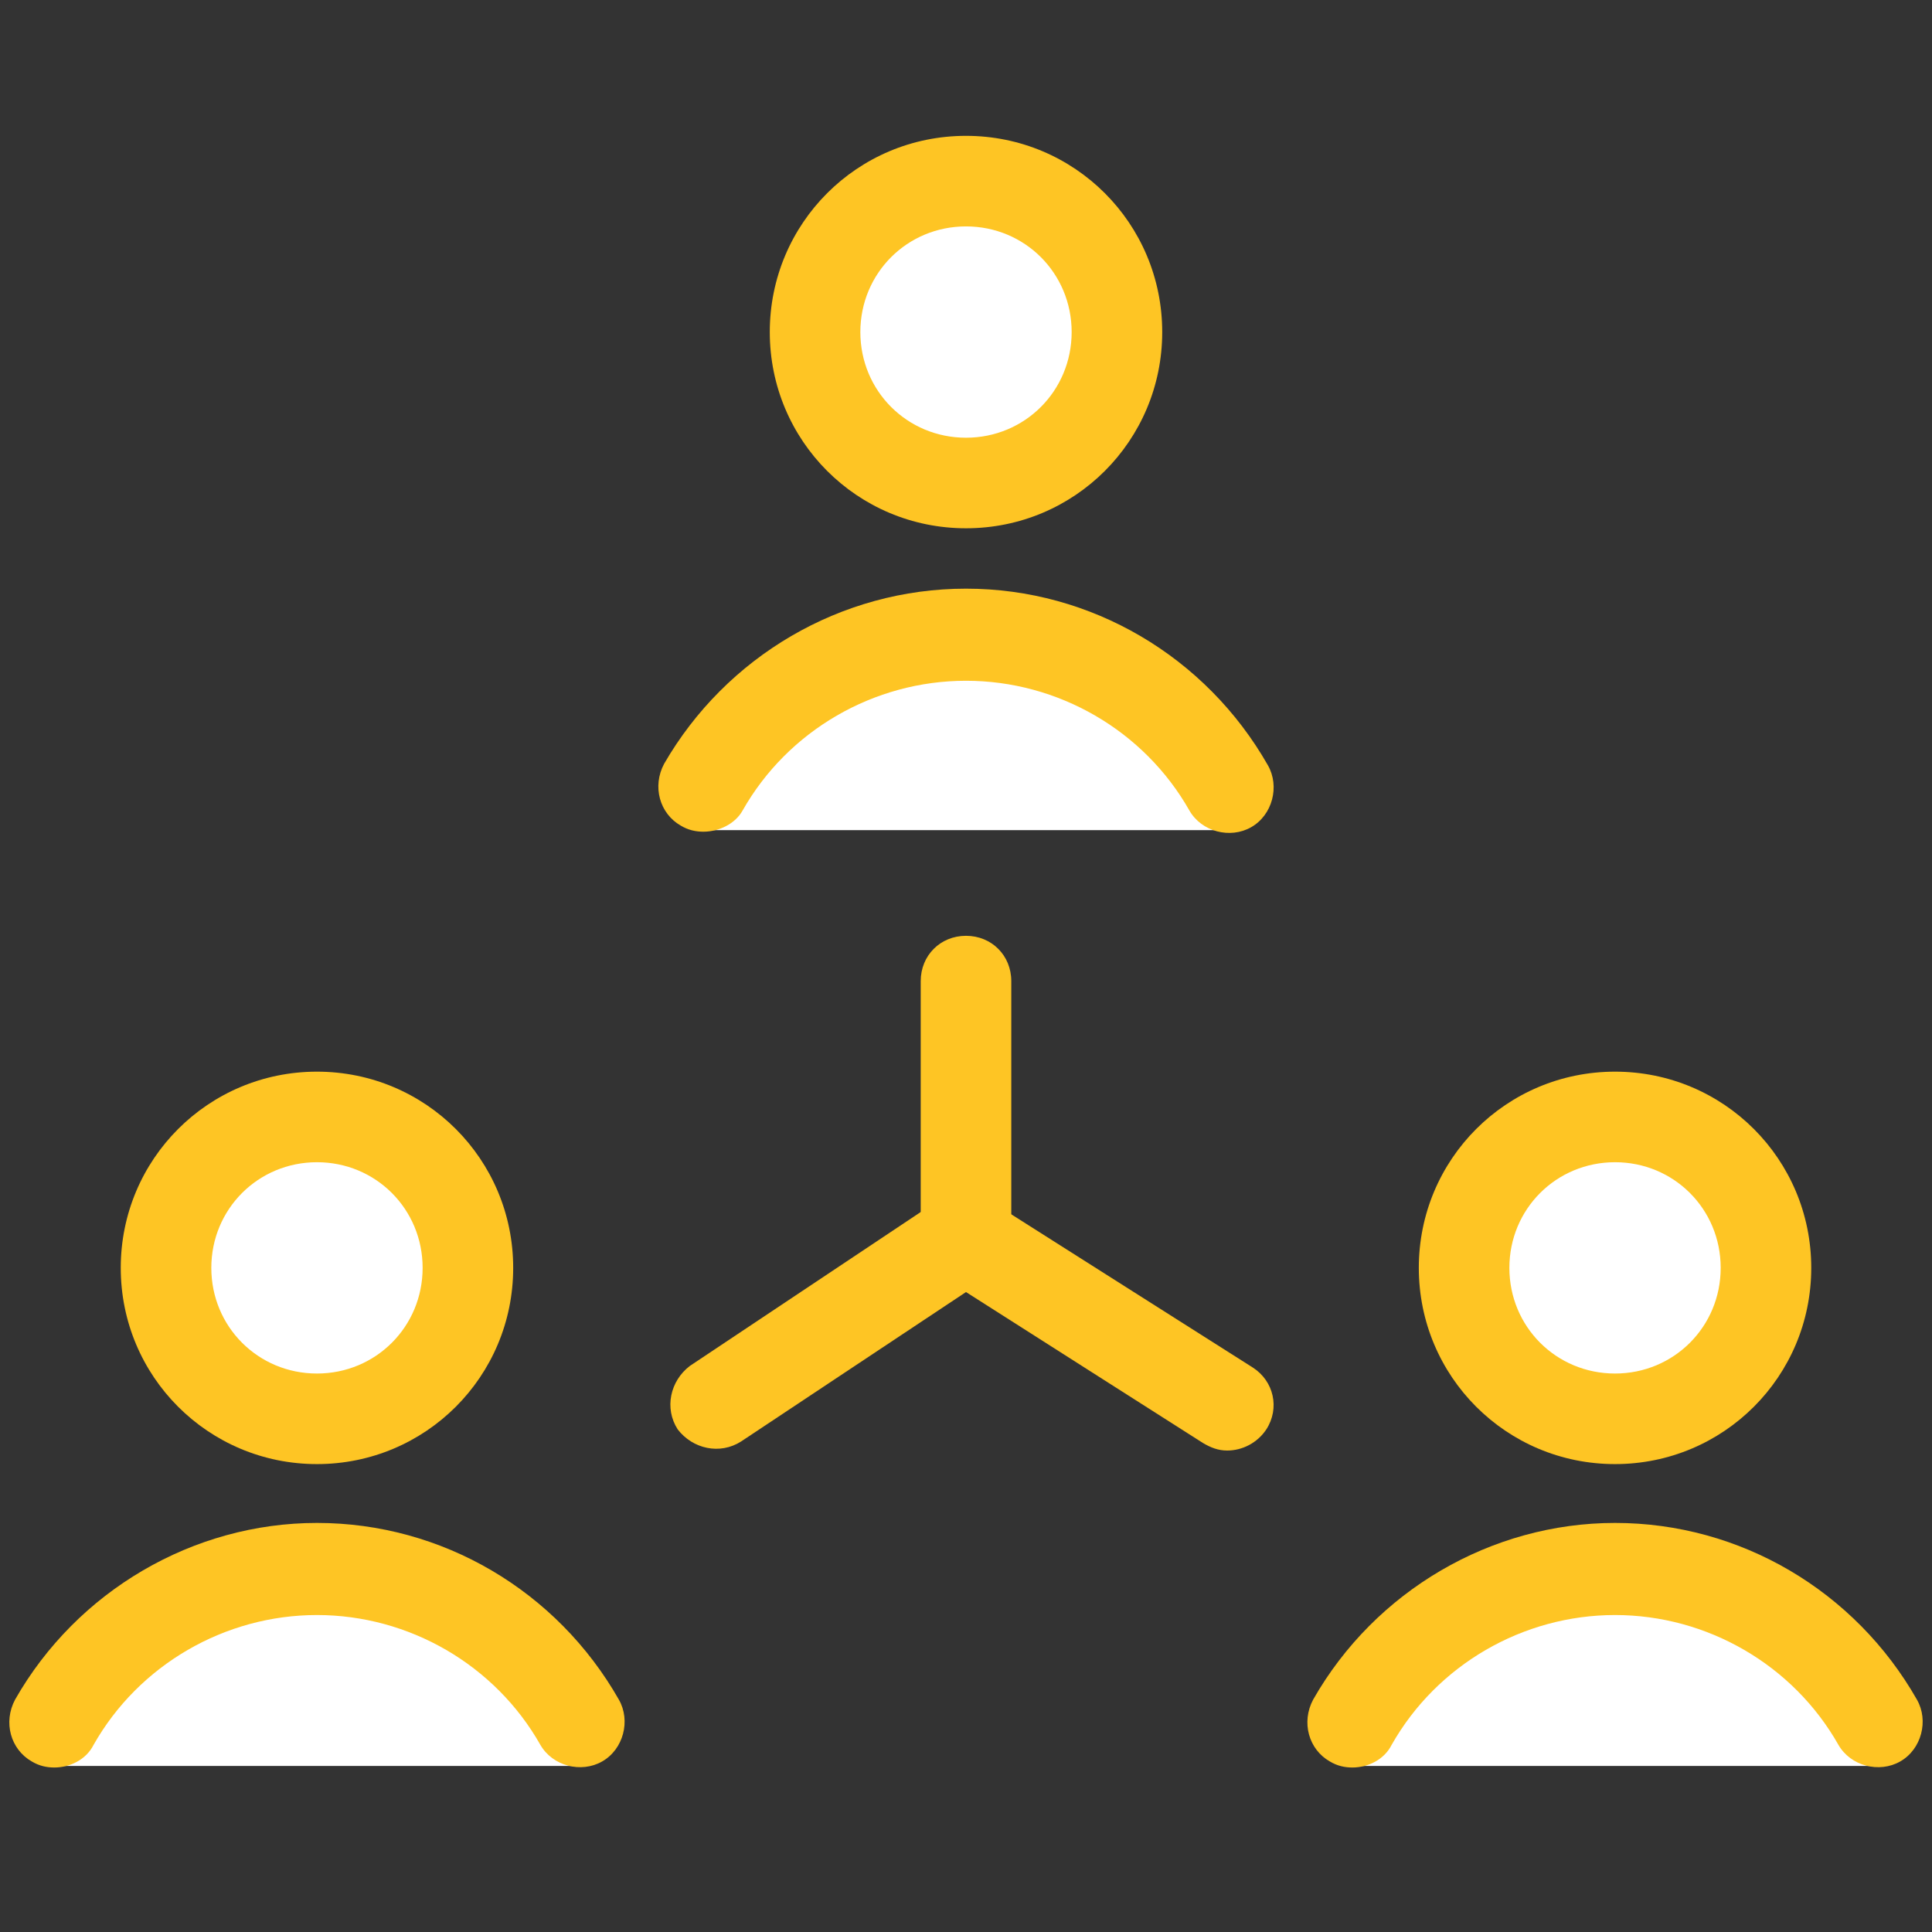 <?xml version="1.0" encoding="UTF-8"?>
<svg xmlns="http://www.w3.org/2000/svg" xmlns:xlink="http://www.w3.org/1999/xlink" viewBox="0 0 128 128" width="128px" height="128px">
<rect x="0" y="0" width="128" height="128" fill="#333333" stroke="none"/>
<g id="surface2696753">
<path style=" stroke:none;fill-rule:nonzero;fill:rgb(99.608%,77.255%,14.118%);fill-opacity:1;" d="M 81.301 96.102 C 80.699 96.102 80.199 95.898 79.699 95.602 L 64 85.602 L 49.102 95.5 C 47.699 96.398 45.898 96 44.898 94.699 C 44 93.301 44.398 91.5 45.699 90.5 L 62.199 79.5 C 63.199 78.801 64.5 78.801 65.5 79.5 L 83 90.602 C 84.398 91.5 84.801 93.301 83.898 94.699 C 83.301 95.602 82.301 96.102 81.301 96.102 Z M 81.301 96.102 "/>
<path style=" stroke:none;fill-rule:nonzero;fill:rgb(100%,100%,100%);fill-opacity:1;" d="M 81.398 52.102 C 78 46.102 71.5 42 64 42 C 56.5 42 50 46.102 46.602 52.102 L 47 55 L 81 55 Z M 64 12 C 58.477 12 54 16.477 54 22 C 54 27.523 58.477 32 64 32 C 69.523 32 74 27.523 74 22 C 74 16.477 69.523 12 64 12 Z M 64 12 "/>
<path style=" stroke:none;fill-rule:nonzero;fill:rgb(99.608%,77.255%,14.118%);fill-opacity:1;" d="M 64 35 C 56.801 35 51 29.199 51 22 C 51 14.801 56.801 9 64 9 C 71.199 9 77 14.801 77 22 C 77 29.199 71.199 35 64 35 Z M 64 15 C 60.102 15 57 18.102 57 22 C 57 25.898 60.102 29 64 29 C 67.898 29 71 25.898 71 22 C 71 18.102 67.898 15 64 15 Z M 46.602 55.102 C 46.102 55.102 45.602 55 45.102 54.699 C 43.699 53.898 43.199 52.102 44 50.602 C 48.102 43.5 55.699 39 64 39 C 72.301 39 79.898 43.5 84 50.699 C 84.801 52.102 84.301 54 82.898 54.801 C 81.5 55.602 79.602 55.102 78.801 53.699 C 75.801 48.398 70.102 45.102 64 45.102 C 57.898 45.102 52.199 48.398 49.199 53.699 C 48.699 54.602 47.602 55.102 46.602 55.102 Z M 46.602 55.102 "/>
<path style=" stroke:none;fill-rule:nonzero;fill:rgb(100%,100%,100%);fill-opacity:1;" d="M 124.398 114.102 C 121 108 114.5 104 107 104 C 99.5 104 93 108.102 89.602 114.102 L 90 117 L 124 117 Z M 107 74 C 101.477 74 97 78.477 97 84 C 97 89.523 101.477 94 107 94 C 112.523 94 117 89.523 117 84 C 117 78.477 112.523 74 107 74 Z M 107 74 "/>
<path style=" stroke:none;fill-rule:nonzero;fill:rgb(99.608%,77.255%,14.118%);fill-opacity:1;" d="M 107 97 C 99.801 97 94 91.199 94 84 C 94 76.801 99.801 71 107 71 C 114.199 71 120 76.801 120 84 C 120 91.199 114.199 97 107 97 Z M 107 77 C 103.102 77 100 80.102 100 84 C 100 87.898 103.102 91 107 91 C 110.898 91 114 87.898 114 84 C 114 80.102 110.898 77 107 77 Z M 89.602 117.102 C 89.102 117.102 88.602 117 88.102 116.699 C 86.699 115.898 86.199 114.102 87 112.602 C 91.102 105.398 98.801 100.898 107 100.898 C 115.301 100.898 122.898 105.398 127 112.602 C 127.801 114 127.301 115.898 125.898 116.699 C 124.5 117.5 122.602 117 121.801 115.602 C 118.801 110.301 113.102 107 107 107 C 100.898 107 95.199 110.301 92.199 115.602 C 91.699 116.602 90.602 117.102 89.602 117.102 Z M 89.602 117.102 "/>
<path style=" stroke:none;fill-rule:nonzero;fill:rgb(100%,100%,100%);fill-opacity:1;" d="M 38.398 114.102 C 35 108.102 28.5 104 21 104 C 13.5 104 7 108.102 3.602 114.102 L 4 117 L 38 117 Z M 21 74 C 15.477 74 11 78.477 11 84 C 11 89.523 15.477 94 21 94 C 26.523 94 31 89.523 31 84 C 31 78.477 26.523 74 21 74 Z M 21 74 "/>
<path style=" stroke:none;fill-rule:nonzero;fill:rgb(99.608%,77.255%,14.118%);fill-opacity:1;" d="M 21 97 C 13.801 97 8 91.199 8 84 C 8 76.801 13.801 71 21 71 C 28.199 71 34 76.801 34 84 C 34 91.199 28.199 97 21 97 Z M 21 77 C 17.102 77 14 80.102 14 84 C 14 87.898 17.102 91 21 91 C 24.898 91 28 87.898 28 84 C 28 80.102 24.898 77 21 77 Z M 3.602 117.102 C 3.102 117.102 2.602 117 2.102 116.699 C 0.699 115.898 0.199 114.102 1 112.602 C 5.102 105.398 12.801 100.898 21 100.898 C 29.301 100.898 36.898 105.398 41 112.602 C 41.801 114 41.301 115.898 39.898 116.699 C 38.5 117.5 36.602 117 35.801 115.602 C 32.801 110.301 27.102 107 21 107 C 14.898 107 9.199 110.301 6.199 115.602 C 5.699 116.602 4.602 117.102 3.602 117.102 Z M 3.602 117.102 "/>
<path style=" stroke:none;fill-rule:nonzero;fill:rgb(99.608%,77.255%,14.118%);fill-opacity:1;" d="M 64 85 C 62.301 85 61 83.699 61 82 L 61 65 C 61 63.301 62.301 62 64 62 C 65.699 62 67 63.301 67 65 L 67 82 C 67 83.699 65.699 85 64 85 Z M 64 85 "/>
</g>
</svg>
